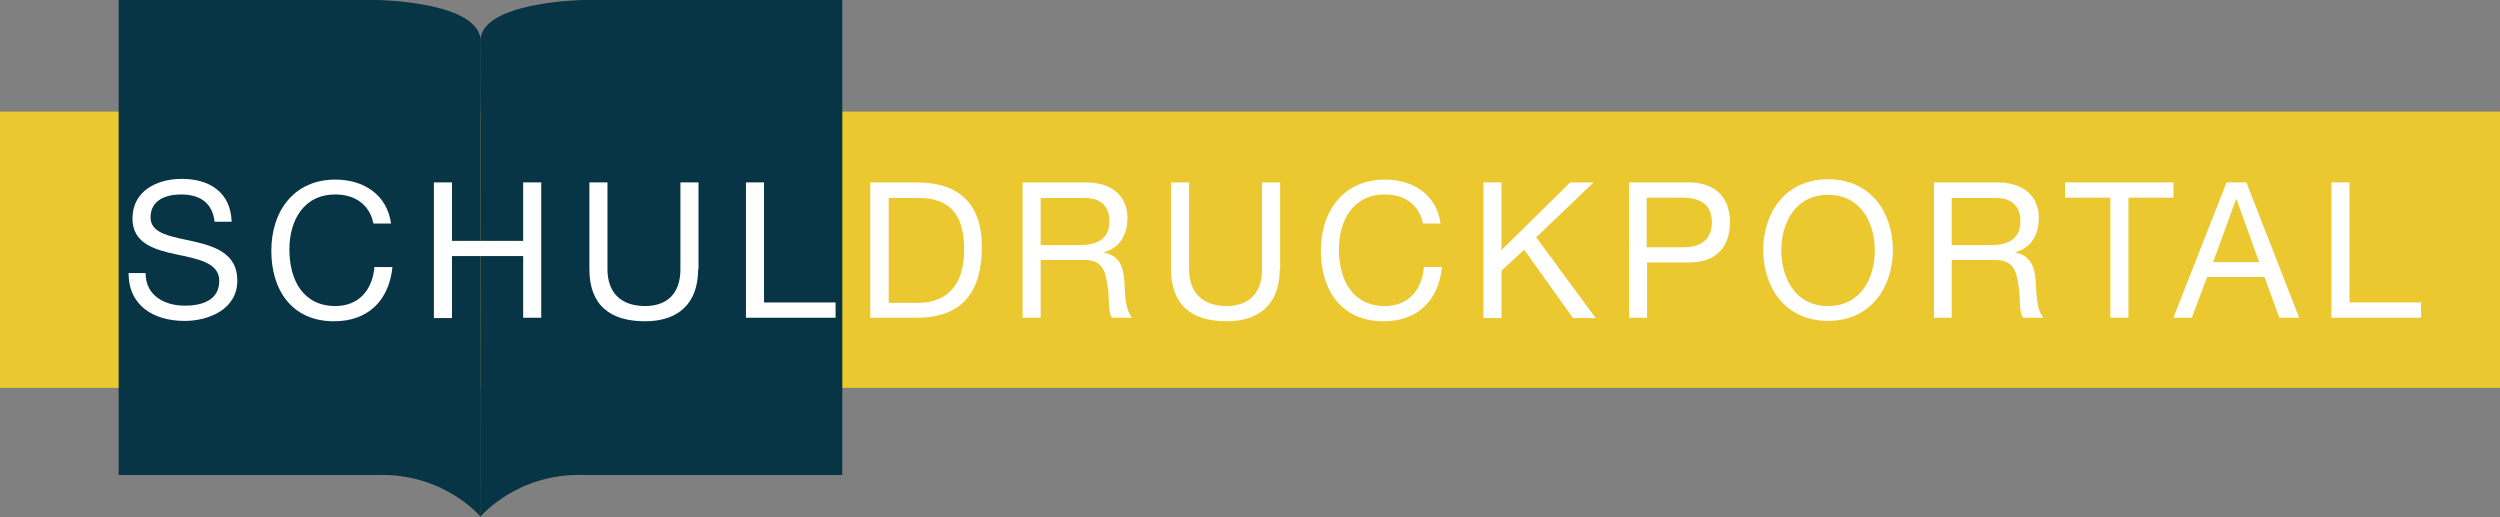 <?xml version="1.0" encoding="utf-8"?>
<!-- Generator: Adobe Illustrator 17.1.0, SVG Export Plug-In . SVG Version: 6.00 Build 0)  -->
<!DOCTYPE svg PUBLIC "-//W3C//DTD SVG 1.1//EN" "http://www.w3.org/Graphics/SVG/1.1/DTD/svg11.dtd">
<svg version="1.1" id="Ebene_1" xmlns="http://www.w3.org/2000/svg" xmlns:xlink="http://www.w3.org/1999/xlink" x="0px" y="0px"
	 viewBox="0 0 705.8 146" enable-background="new 0 0 705.8 146" xml:space="preserve">
<rect x="0" y="0" width="705.8" height="146" fill="#808080" stroke="none"/>
<rect x="0" y="31.5" fill="#ebc830" width="705.8" height="78"/>
<g>
	<path fill="#073545" d="M106.5,134.1h-73V0h73c0,0,29.4,0.4,29.2,11.8c-0.1,7.7,0,134.1,0,134.1S125.4,133.5,106.5,134.1z"/>
	<path fill="#073545" d="M164.8,134.1h73V0h-73c0,0-29.4,0.4-29.2,11.8c0.1,7.7,0,134.1,0,134.1S145.9,133.5,164.8,134.1z"/>
</g>
<g>
	<path fill="#FFFFFF" d="M60.6,62.7c-0.6-5.5-4.2-7.8-9.5-7.8c-4.3,0-8.6,1.6-8.6,6.5c0,4.7,6.1,5.4,12.3,6.8
		c6.1,1.4,12.2,3.5,12.2,11c0,8.1-8,11.4-14.9,11.4c-8.6,0-15.8-4.2-15.8-13.5h4.8c0,6.4,5.4,9.2,11.1,9.2c4.6,0,9.7-1.4,9.7-7
		c0-5.2-6.1-6.2-12.2-7.5c-6.1-1.3-12.3-3.1-12.3-10.1c0-7.8,6.9-11.2,13.9-11.2c7.8,0,13.8,3.7,14.1,12.1H60.6z"/>
	<path fill="#FFFFFF" d="M105.4,63c-1.1-5.4-5.4-8.1-10.7-8.1c-9.1,0-13,7.5-13,15.5c0,8.7,3.9,16,13,16c6.7,0,10.5-4.7,11-11h5.1
		c-1,9.5-6.9,15.3-16.5,15.3c-11.9,0-17.7-8.8-17.7-19.9c0-11.1,6.3-20.1,18.1-20.1c8,0,14.6,4.3,15.7,12.4H105.4z"/>
	<path fill="#FFFFFF" d="M122.5,51.5h5.1V68h20.1V51.5h5.1v38.2h-5.1V72.3h-20.1v17.5h-5.1V51.5z"/>
	<path fill="#FFFFFF" d="M197.1,76c0,9.6-5.5,14.7-15,14.7c-9.9,0-15.7-4.6-15.7-14.7V51.5h5.1V76c0,6.7,3.9,10.4,10.6,10.4
		c6.4,0,10-3.7,10-10.4V51.5h5.1V76z"/>
	<path fill="#FFFFFF" d="M210.6,51.5h5.1v33.9h20.2v4.3h-25.3V51.5z"/>
	<path fill="#FFFFFF" d="M245.7,51.5h13.1c11.8,0,18.4,5.9,18.4,18.2c0,12.8-5.6,20-18.4,20h-13.1V51.5z M250.8,85.5h8.5
		c3.5,0,12.9-1,12.9-15c0-9.1-3.4-14.6-12.7-14.6h-8.6V85.5z"/>
	<path fill="#FFFFFF" d="M288.7,51.5h18c7.2,0,11.6,3.9,11.6,10c0,4.6-2,8.4-6.6,9.7v0.1c4.4,0.9,5.4,4.1,5.7,7.9
		c0.3,3.7,0.1,7.9,2.2,10.5H314c-1.4-1.6-0.6-5.7-1.4-9.4c-0.5-3.7-1.4-6.9-6.4-6.9h-12.4v16.3h-5.1V51.5z M304.4,69.2
		c4.8,0,8.8-1.2,8.8-6.8c0-3.7-2-6.5-6.8-6.5h-12.6v13.3H304.4z"/>
	<path fill="#FFFFFF" d="M361.3,76c0,9.6-5.5,14.7-15,14.7c-9.9,0-15.7-4.6-15.7-14.7V51.5h5.1V76c0,6.7,3.9,10.4,10.6,10.4
		c6.4,0,10-3.7,10-10.4V51.5h5.1V76z"/>
	<path fill="#FFFFFF" d="M401.7,63c-1.1-5.4-5.4-8.1-10.7-8.1c-9.1,0-13,7.5-13,15.5c0,8.7,3.9,16,13,16c6.7,0,10.5-4.7,11-11h5.1
		c-1,9.5-6.9,15.3-16.5,15.3c-11.9,0-17.7-8.8-17.7-19.9c0-11.1,6.3-20.1,18.1-20.1c8,0,14.6,4.3,15.7,12.4H401.7z"/>
	<path fill="#FFFFFF" d="M418.8,51.5h5.1v19.1l19.4-19.1h6.6L433.7,67l16.8,22.8h-6.4l-13.8-19.3l-6.4,5.9v13.4h-5.1V51.5z"/>
	<path fill="#FFFFFF" d="M459.9,51.5h16.8c7.6,0,11.7,4.2,11.7,11.3c0,7.1-4.1,11.4-11.7,11.3h-11.7v15.6h-5.1V51.5z M464.9,69.8h10
		c5.7,0.1,8.4-2.5,8.4-7c0-4.6-2.6-7-8.4-7h-10V69.8z"/>
	<path fill="#FFFFFF" d="M516.1,50.6c12.2,0,18.3,9.6,18.3,20s-6.2,20-18.3,20c-12.2,0-18.3-9.6-18.3-20S503.9,50.6,516.1,50.6z
		 M516.1,86.4c9.3,0,13.2-8,13.2-15.7s-3.9-15.7-13.2-15.7c-9.3,0-13.2,8-13.2,15.7S506.8,86.4,516.1,86.4z"/>
	<path fill="#FFFFFF" d="M546,51.5h18c7.2,0,11.6,3.9,11.6,10c0,4.6-2,8.4-6.6,9.7v0.1c4.4,0.9,5.4,4.1,5.7,7.9
		c0.3,3.7,0.1,7.9,2.2,10.5h-5.7c-1.4-1.6-0.6-5.7-1.4-9.4c-0.5-3.7-1.4-6.9-6.4-6.9H551v16.3H546V51.5z M561.6,69.2
		c4.8,0,8.8-1.2,8.8-6.8c0-3.7-2-6.5-6.8-6.5H551v13.3H561.6z"/>
	<path fill="#FFFFFF" d="M595.7,55.8H583v-4.3h30.6v4.3h-12.7v33.9h-5.1V55.8z"/>
	<path fill="#FFFFFF" d="M628.6,51.5h5.6l14.9,38.2h-5.6l-4.2-11.5h-16.2l-4.3,11.5h-5.2L628.6,51.5z M624.8,74h13l-6.4-17.8h-0.1
		L624.8,74z"/>
	<path fill="#FFFFFF" d="M658.2,51.5h5.1v33.9h20.2v4.3h-25.3V51.5z"/>
</g>
</svg>
